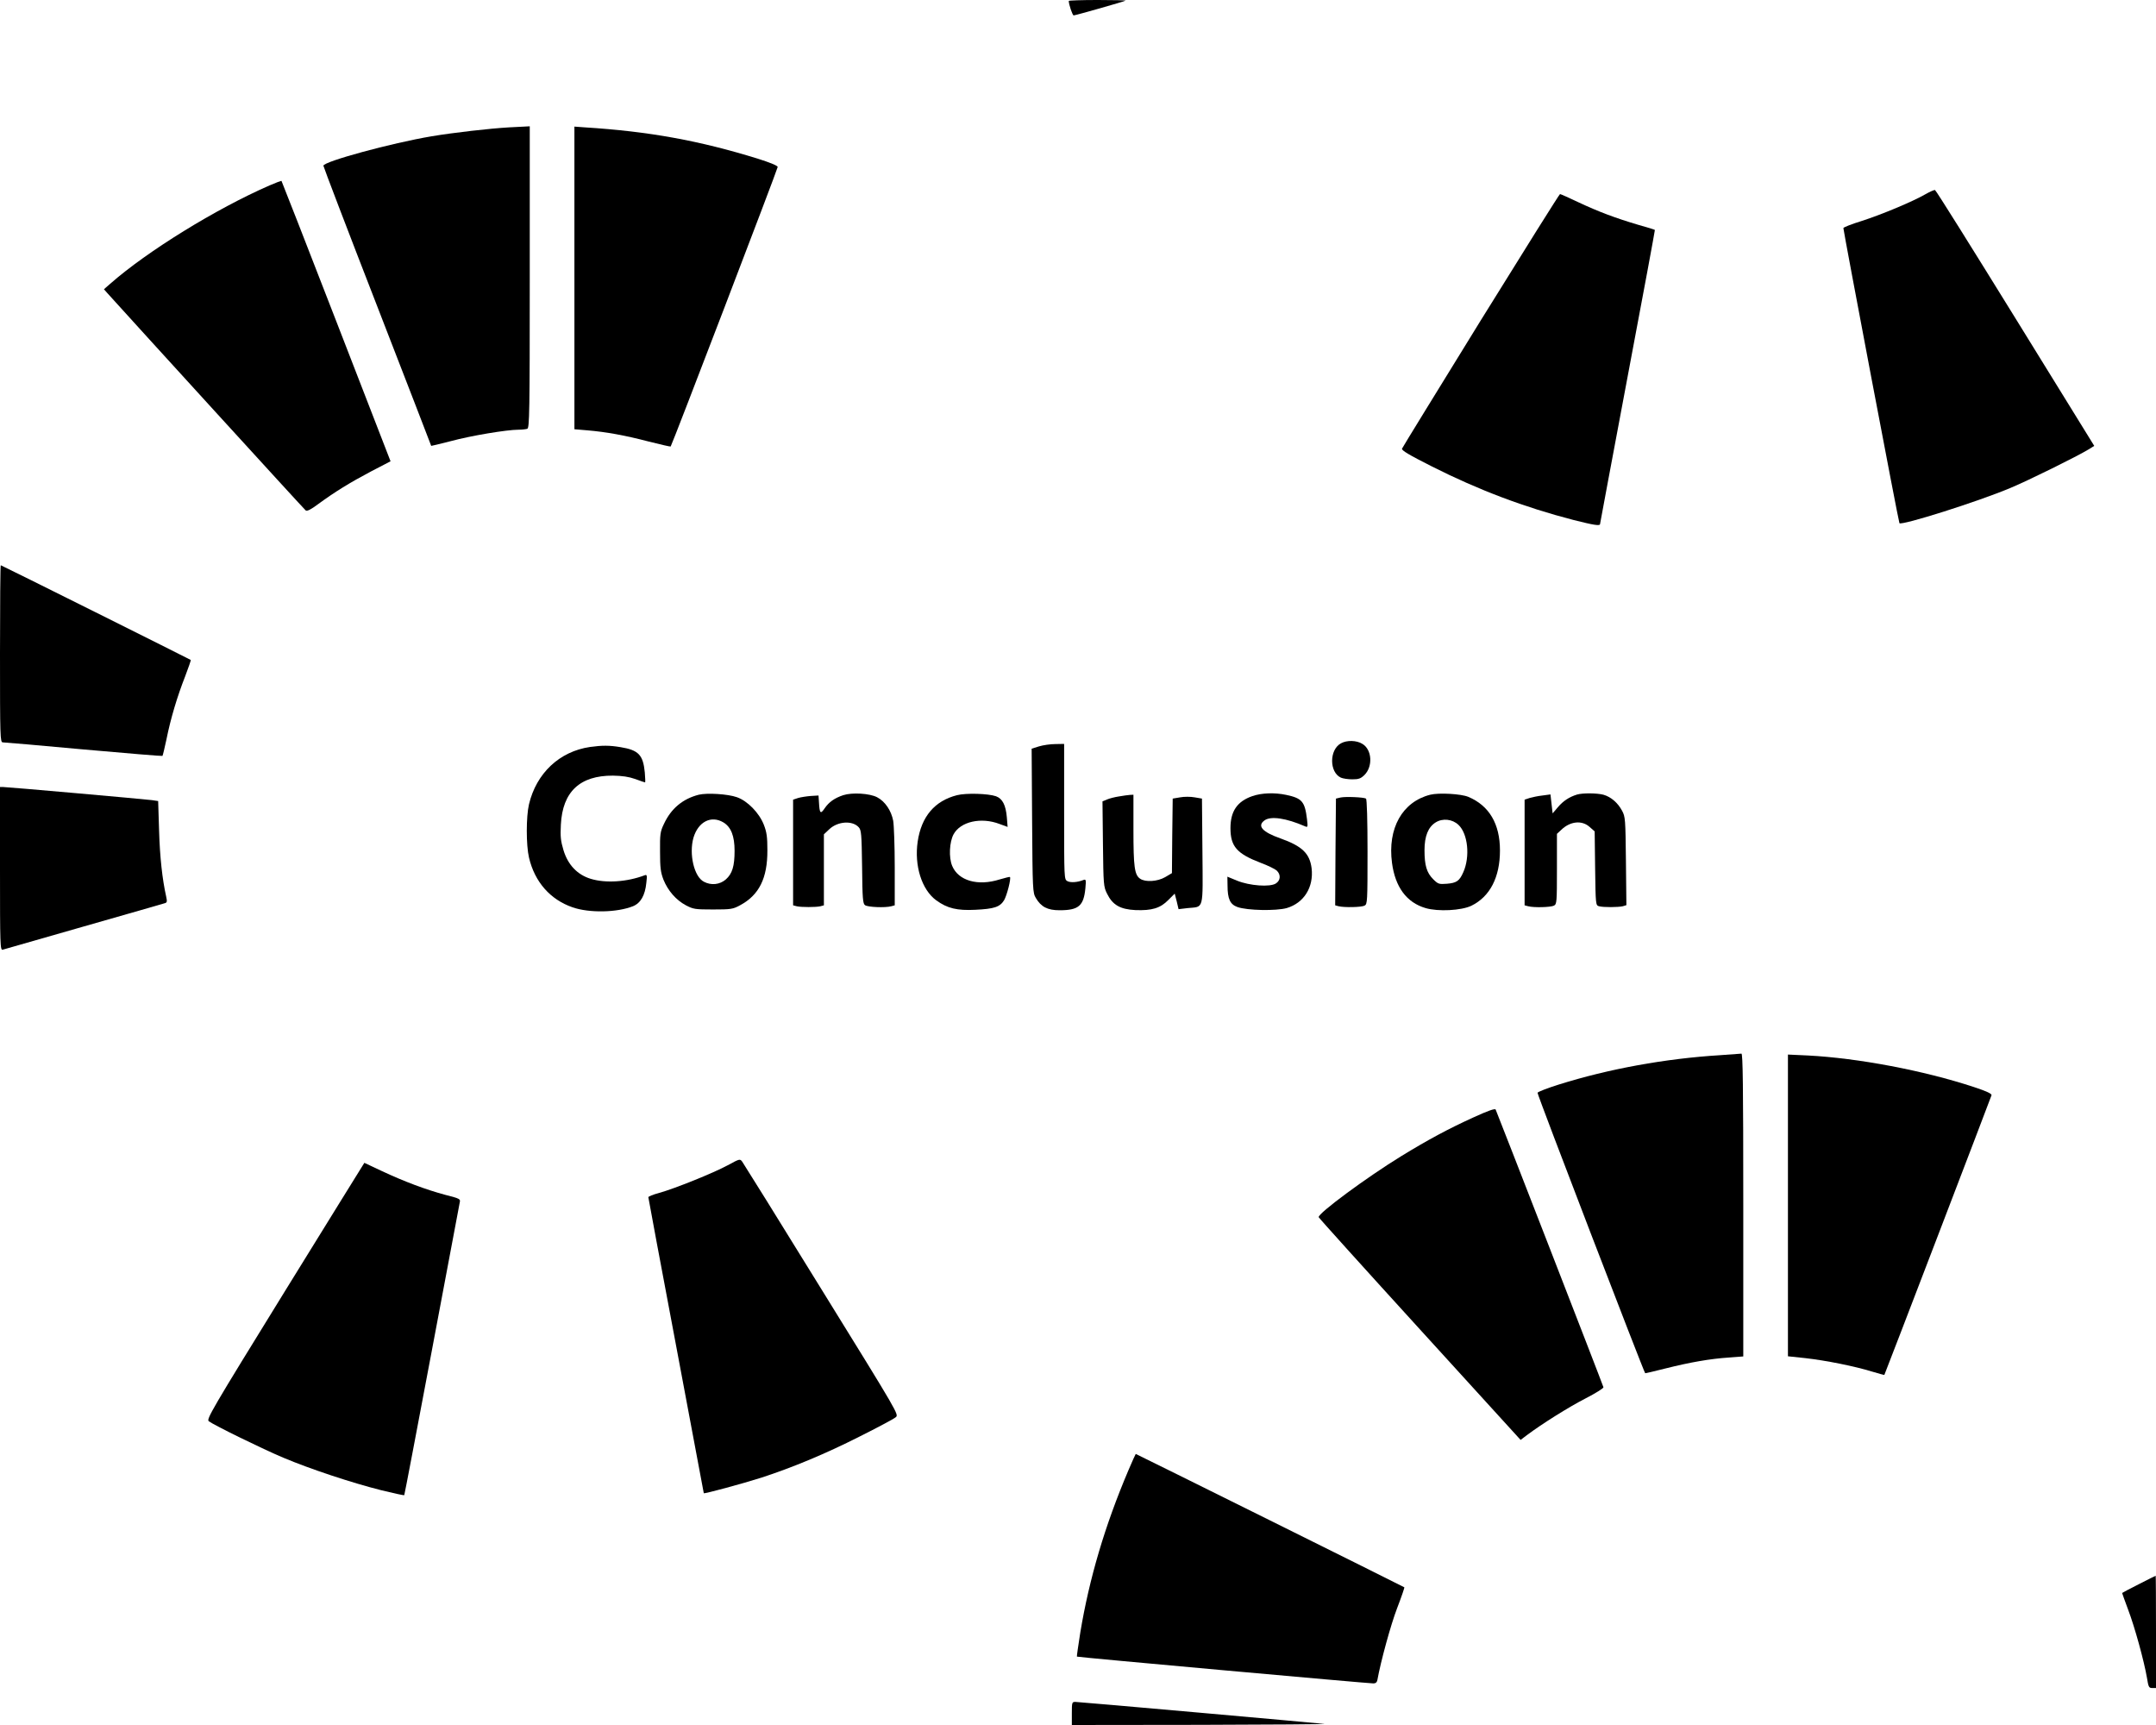 <?xml version="1.0" standalone="no"?>
<!DOCTYPE svg PUBLIC "-//W3C//DTD SVG 20010904//EN"
 "http://www.w3.org/TR/2001/REC-SVG-20010904/DTD/svg10.dtd">
<svg version="1.0" xmlns="http://www.w3.org/2000/svg"
 width="1400pt" height="1120pt" viewBox="0 0 1400 1120"
 preserveAspectRatio="xMidYMid meet">
<g transform="translate(0,1120) scale(0.1,-0.1)"
fill="#000000" stroke="none">
<path d="M6940 11194 c0 -22 24 -94 32 -94 11 0 332 91 337 96 2 2 -80 4 -182
4 -103 0 -187 -3 -187 -6z"/>
<path d="M3305 10373 c-124 -7 -360 -34 -503 -58 -261 -44 -702 -164 -702
-191 0 -6 157 -418 350 -914 193 -497 350 -904 350 -905 0 -1 57 13 128 31
129 35 363 74 439 74 23 0 48 3 57 6 14 6 16 102 16 985 l0 979 -37 -2 c-21
-1 -65 -3 -98 -5z"/>
<path d="M3730 9395 l0 -982 83 -7 c120 -10 244 -32 400 -73 76 -19 140 -34
142 -32 8 8 695 1802 695 1815 0 8 -48 28 -127 53 -380 118 -710 178 -1125
204 l-68 5 0 -983z"/>
<path d="M1750 9996 c-348 -152 -794 -427 -1035 -639 l-40 -35 21 -24 c172
-191 1280 -1406 1289 -1412 9 -7 34 6 81 41 109 80 207 140 343 212 l127 66
-352 908 c-194 500 -354 910 -356 912 -2 2 -37 -11 -78 -29z"/>
<path d="M12503 9939 c-83 -48 -287 -133 -415 -174 -65 -20 -118 -41 -118 -46
0 -18 359 -1912 364 -1916 16 -16 510 140 721 229 118 49 435 206 507 250 l37
23 -512 829 c-282 456 -516 831 -522 832 -5 2 -34 -11 -62 -27z"/>
<path d="M9616 9121 c-278 -451 -509 -826 -512 -834 -4 -11 46 -41 193 -115
305 -154 603 -266 920 -348 135 -34 173 -40 173 -26 0 4 81 434 179 957 99
522 178 951 177 952 -1 2 -49 17 -107 33 -152 45 -260 86 -388 146 -63 30
-117 54 -121 54 -4 0 -235 -369 -514 -819z"/>
<path d="M0 6955 c0 -541 1 -575 18 -575 9 0 246 -20 525 -46 280 -25 510 -44
512 -42 2 2 14 51 26 108 27 135 70 278 121 408 22 57 38 105 37 107 -7 5
-1229 615 -1234 615 -3 0 -5 -259 -5 -575z"/>
<path d="M8708 6374 c-77 -41 -77 -188 -1 -223 13 -6 47 -11 74 -11 42 0 55 5
79 28 56 56 49 165 -13 202 -38 24 -101 25 -139 4z"/>
<path d="M6747 6354 l-48 -15 3 -467 c3 -450 4 -468 24 -502 34 -58 76 -80
154 -80 124 0 157 28 168 143 5 56 4 60 -14 53 -38 -15 -82 -18 -103 -7 -21
12 -21 13 -21 451 l0 440 -57 -1 c-32 0 -80 -7 -106 -15z"/>
<path d="M3831 6350 c-198 -29 -348 -170 -396 -372 -19 -81 -19 -265 0 -346
37 -158 138 -273 283 -323 109 -38 289 -34 392 7 50 20 79 71 87 152 6 49 4
55 -11 49 -113 -43 -252 -53 -350 -23 -86 26 -148 90 -177 186 -18 60 -21 88
-17 166 11 214 124 319 338 318 61 -1 102 -7 145 -22 32 -12 61 -22 64 -22 2
0 1 29 -2 65 -11 114 -41 145 -158 164 -72 12 -119 12 -198 1z"/>
<path d="M0 5559 c0 -500 1 -530 18 -525 9 3 247 71 527 151 281 80 517 148
526 151 14 4 15 11 8 43 -25 112 -41 256 -46 428 l-6 192 -41 6 c-56 7 -936
85 -964 85 l-22 0 0 -531z"/>
<path d="M4537 6040 c-104 -27 -179 -89 -226 -190 -24 -50 -26 -66 -25 -180 0
-104 4 -134 22 -181 29 -72 82 -133 146 -167 48 -25 59 -27 176 -27 116 0 129
2 175 27 124 66 179 176 178 358 0 85 -4 116 -23 165 -30 77 -106 155 -175
179 -59 21 -194 29 -248 16z m161 -180 c49 -30 72 -88 72 -184 0 -100 -15
-149 -57 -186 -39 -34 -95 -40 -142 -15 -64 32 -98 180 -68 286 31 104 115
147 195 99z"/>
<path d="M5475 6037 c-56 -19 -92 -44 -120 -85 -27 -40 -33 -34 -37 38 l-3 45
-50 -3 c-27 -2 -65 -8 -82 -13 l-33 -11 0 -343 0 -343 23 -6 c29 -7 125 -7
155 0 l22 6 0 230 0 231 35 33 c55 52 150 58 191 13 17 -19 19 -42 22 -258 2
-206 5 -238 19 -248 17 -13 130 -18 171 -7 l22 6 0 248 c0 136 -5 272 -10 301
-13 67 -53 126 -105 153 -49 25 -161 32 -220 13z"/>
<path d="M6214 6037 c-145 -37 -231 -139 -255 -301 -23 -156 26 -313 121 -382
72 -52 135 -67 254 -61 122 6 159 18 186 62 18 30 47 142 38 151 -2 2 -32 -6
-67 -16 -142 -45 -268 -8 -308 88 -23 55 -18 155 9 205 45 83 179 113 299 67
l52 -19 -5 62 c-7 80 -28 121 -70 137 -51 18 -196 22 -254 7z"/>
<path d="M8132 6031 c-98 -34 -142 -98 -142 -208 0 -119 42 -166 196 -225 46
-17 93 -40 104 -50 28 -26 26 -64 -5 -84 -38 -25 -171 -15 -252 18 l-63 26 1
-57 c0 -88 17 -123 64 -140 64 -23 251 -26 320 -7 112 33 176 135 162 258 -12
96 -61 144 -201 194 -120 42 -155 82 -104 118 41 29 140 14 262 -39 18 -8 19
-5 13 46 -14 115 -32 136 -135 158 -76 16 -159 13 -220 -8z"/>
<path d="M9287 6040 c-181 -46 -278 -218 -248 -443 21 -157 95 -257 218 -293
82 -24 232 -16 297 15 121 59 186 185 186 359 0 173 -70 291 -205 348 -47 20
-192 28 -248 14z m184 -196 c61 -58 76 -206 31 -307 -25 -57 -44 -70 -107 -75
-51 -4 -57 -2 -89 30 -42 42 -56 90 -56 188 0 91 24 150 72 180 46 29 109 22
149 -16z"/>
<path d="M10240 6041 c-49 -15 -89 -41 -123 -81 l-35 -41 -7 61 -7 62 -52 -7
c-28 -3 -66 -11 -83 -16 l-33 -11 0 -343 0 -343 23 -6 c36 -10 147 -7 168 4
18 10 19 24 19 238 l0 228 28 26 c58 56 134 64 184 19 l33 -29 3 -240 c3 -237
4 -240 25 -246 29 -8 126 -7 155 0 l23 7 -3 286 c-3 273 -4 288 -25 327 -28
52 -72 90 -121 104 -42 11 -135 12 -172 1z"/>
<path d="M7266 6029 c-27 -4 -62 -13 -78 -20 l-29 -12 3 -276 c3 -267 4 -278
27 -324 36 -73 85 -101 184 -106 106 -4 161 12 213 65 l42 42 13 -50 12 -51
59 7 c107 11 99 -23 96 369 l-3 342 -47 8 c-27 5 -69 5 -95 0 l-48 -8 -3 -242
-2 -242 -44 -26 c-50 -29 -129 -34 -163 -10 -36 25 -43 77 -43 318 l0 227 -22
-1 c-13 -1 -45 -5 -72 -10z"/>
<path d="M8705 6022 l-30 -7 -3 -346 -2 -347 22 -6 c37 -9 148 -7 169 4 18 10
19 25 19 350 0 205 -4 341 -10 345 -15 9 -133 14 -165 7z"/>
<path d="M11170 4349 c-357 -22 -724 -89 -1049 -191 -73 -23 -135 -47 -137
-53 -4 -8 690 -1813 699 -1821 1 -1 61 13 132 31 159 40 290 63 413 71 l92 7
0 983 c0 781 -3 984 -12 983 -7 -1 -69 -5 -138 -10z"/>
<path d="M11610 3374 l0 -980 113 -12 c134 -15 322 -53 432 -87 43 -13 80 -23
81 -22 4 6 693 1804 696 1816 2 10 -32 26 -117 54 -326 107 -749 187 -1075
204 l-130 6 0 -979z"/>
<path d="M9570 3946 c-167 -76 -295 -145 -470 -252 -222 -136 -545 -374 -537
-397 2 -6 297 -333 657 -728 l654 -718 41 31 c96 72 269 181 380 238 66 34
119 67 117 73 -6 22 -694 1792 -700 1803 -5 8 -50 -8 -142 -50z"/>
<path d="M4725 3634 c-90 -49 -345 -152 -447 -180 -38 -10 -68 -23 -68 -27 0
-5 81 -438 180 -963 99 -525 180 -957 180 -959 0 -6 252 62 374 101 200 65
417 155 636 266 118 59 225 116 236 126 22 17 21 18 -480 828 -275 446 -508
820 -516 831 -15 20 -16 20 -95 -23z"/>
<path d="M1851 2818 c-482 -781 -512 -833 -495 -846 35 -26 351 -181 485 -237
173 -73 445 -163 632 -210 82 -20 150 -35 152 -33 2 2 82 424 179 938 97 514
178 947 181 961 6 25 3 26 -93 51 -127 34 -268 87 -411 154 -63 30 -114 54
-115 54 -1 0 -232 -375 -515 -832z"/>
<path d="M7327 1653 c-153 -360 -254 -703 -312 -1052 -13 -85 -24 -156 -22
-157 3 -4 1891 -174 1925 -174 15 0 23 7 26 22 22 122 87 359 128 466 28 73
49 134 47 136 -4 4 -1741 866 -1744 866 -1 0 -23 -48 -48 -107z"/>
<path d="M13888 914 c-60 -30 -108 -56 -108 -57 0 -2 18 -51 39 -108 43 -113
103 -332 122 -441 10 -62 13 -68 35 -68 l24 0 0 365 c0 201 -1 365 -2 364 -2
0 -51 -25 -110 -55z"/>
<path d="M6960 75 l0 -75 833 1 c457 1 821 4 807 6 -42 5 -1592 143 -1617 143
-22 0 -23 -3 -23 -75z"/>
</g>
</svg>
